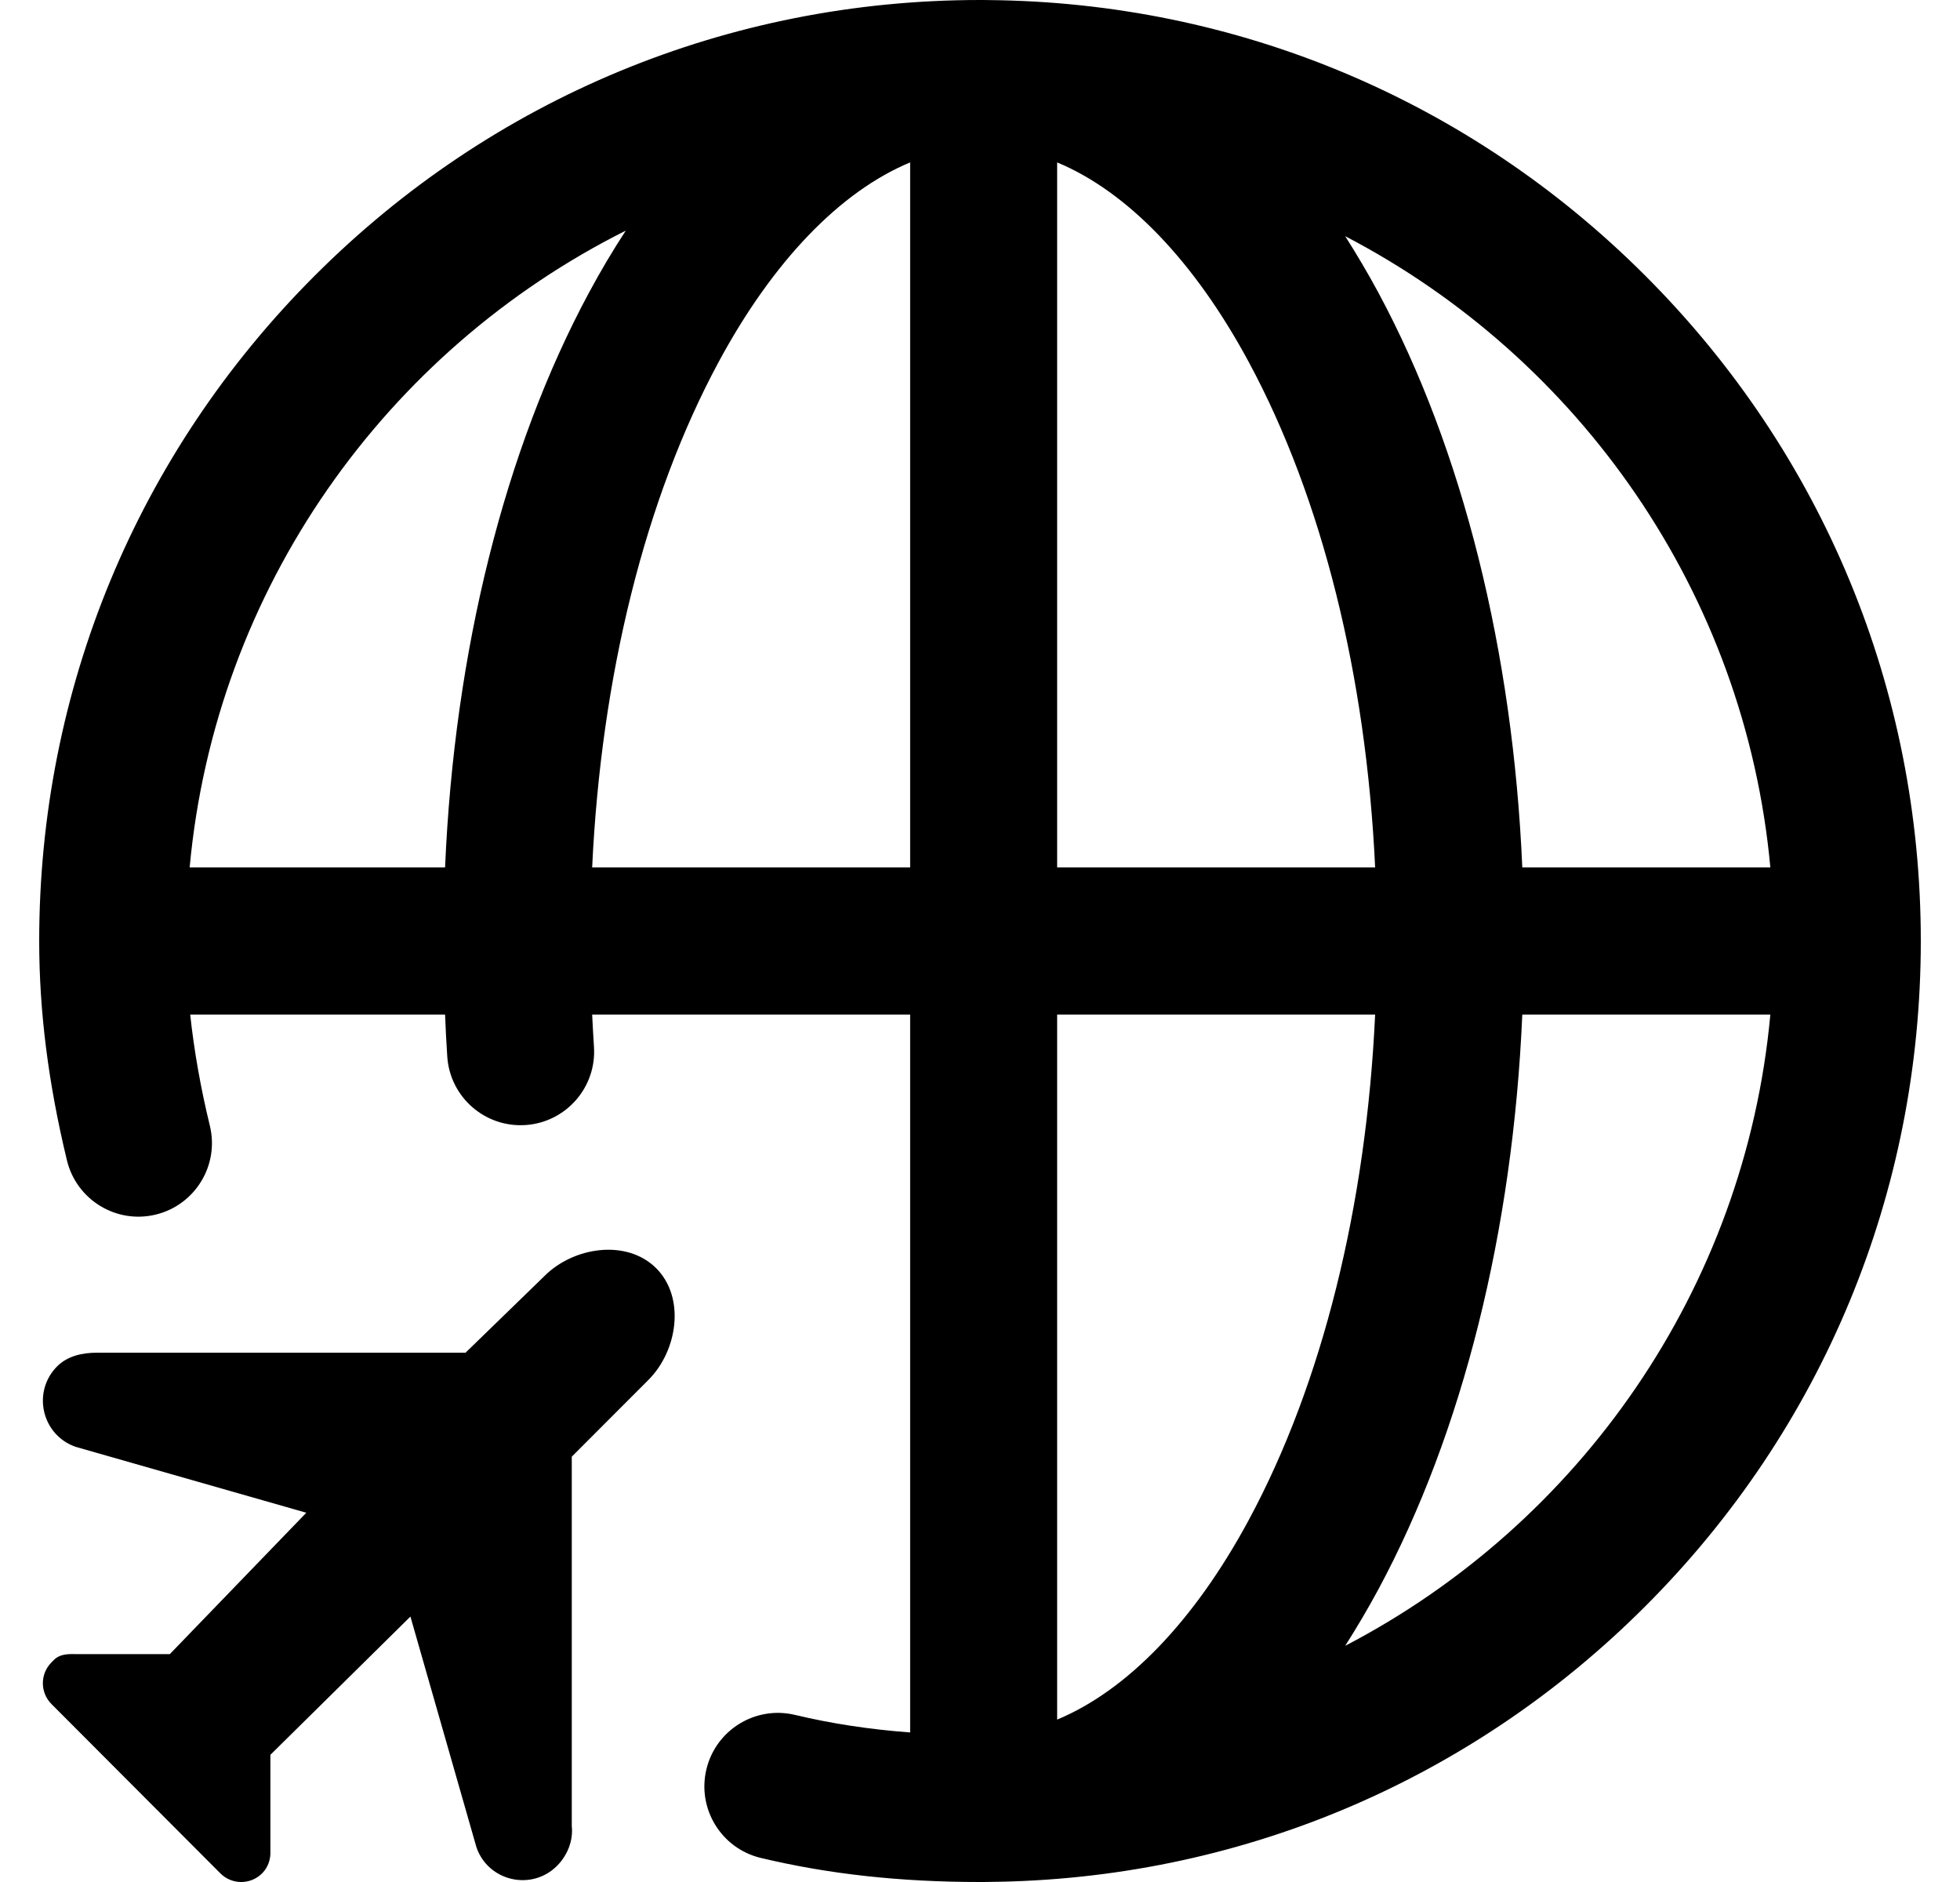 <?xml version="1.0" encoding="UTF-8"?>
<svg width="25px" height="24px" viewBox="0 0 25 24" version="1.1" xmlns="http://www.w3.org/2000/svg" xmlns:xlink="http://www.w3.org/1999/xlink">
    <!-- Generator: Sketch 63.1 (92452) - https://sketch.com -->
    <title>benefits_calendar_add</title>
    <desc>Created with Sketch.</desc>
    <g id="Satur" stroke="none" stroke-width="1" fill="none" fill-rule="evenodd">
        <g id="Satur_rozcestnik" transform="translate(-643, -624)" fill="#000000" fill-rule="nonzero">
            <g id="benefits_calendar_add" transform="translate(643.5, 624)">
                <path d="M14.36,21.869 C13.896,21.98 13.41,22.054 12.891,22.093 L12.891,12.938 L16.947,12.938 C16.94,13.076 16.933,13.213 16.924,13.349 C16.889,13.865 17.28,14.312 17.796,14.347 C18.313,14.382 18.76,13.992 18.795,13.475 C18.807,13.298 18.816,13.118 18.823,12.938 L22.074,12.938 C22.025,13.393 21.943,13.863 21.823,14.357 C21.701,14.86 22.011,15.367 22.514,15.489 C23.017,15.611 23.524,15.301 23.646,14.798 C23.884,13.813 24,12.898 24,12 C24,8.795 22.752,5.781 20.485,3.515 C18.219,1.248 15.205,1.77635684e-15 12,1.77635684e-15 C11.99,1.77635684e-15 11.98,0 11.97,0 C11.964,0 11.959,1.77635684e-15 11.953,1.77635684e-15 C11.932,1.77635684e-15 11.911,0.001 11.89,0.001 C8.726,0.029 5.755,1.274 3.515,3.515 C1.248,5.781 0,8.795 0,12 C0,15.205 1.248,18.219 3.515,20.485 C5.755,22.726 8.726,23.971 11.89,23.999 C11.911,23.999 11.932,24 11.953,24 C11.956,24 11.959,24 11.962,24 C11.975,24 11.987,24 12,24 C13.016,24 13.931,23.9 14.796,23.693 C15.299,23.573 15.61,23.067 15.49,22.564 C15.37,22.06 14.864,21.749 14.36,21.869 Z M22.081,11.062 L18.823,11.062 C18.705,8.306 18.064,5.732 16.988,3.733 C16.838,3.454 16.681,3.19 16.518,2.941 C19.574,4.471 21.753,7.503 22.081,11.062 Z M12.891,2.071 C13.782,2.442 14.64,3.327 15.337,4.622 C16.271,6.357 16.832,8.617 16.947,11.062 L12.891,11.062 L12.891,2.071 Z M7.342,3.012 C7.196,3.241 7.054,3.481 6.918,3.733 C5.843,5.732 5.202,8.306 5.083,11.062 L1.919,11.062 C2.242,7.557 4.36,4.564 7.342,3.012 Z M1.919,12.938 L5.083,12.938 C5.202,15.694 5.843,18.268 6.918,20.267 C7.054,20.519 7.196,20.759 7.342,20.988 C4.36,19.436 2.242,16.443 1.919,12.938 Z M11.016,21.929 C10.124,21.558 9.266,20.673 8.569,19.378 C7.635,17.643 7.074,15.383 6.96,12.938 L11.016,12.938 L11.016,21.929 Z M11.016,11.062 L6.96,11.062 C7.074,8.617 7.635,6.357 8.569,4.622 C9.266,3.327 10.124,2.442 11.016,2.071 L11.016,11.062 Z M23.843,21.199 C23.99,21.346 23.99,21.584 23.843,21.731 L21.689,23.89 C21.542,24.037 21.303,24.037 21.156,23.889 C21.082,23.814 21.046,23.711 21.051,23.606 L21.051,22.378 L19.265,20.615 L18.422,23.56 C18.271,23.992 17.719,24.118 17.395,23.794 C17.262,23.66 17.187,23.473 17.207,23.286 L17.207,18.576 L16.23,17.598 C15.856,17.224 15.756,16.548 16.13,16.173 C16.505,15.799 17.182,15.898 17.556,16.273 L18.562,17.25 L23.261,17.25 C23.447,17.25 23.637,17.29 23.771,17.424 L23.771,17.424 C24.094,17.748 23.969,18.298 23.537,18.45 L20.593,19.291 L22.334,21.094 L23.534,21.094 C23.638,21.091 23.738,21.094 23.812,21.168 L23.843,21.199 Z" id="Shape" transform="translate(12, 12) scale(-1, 1) translate(-12, -12) "></path>
            </g>
        </g>
    </g>
</svg>